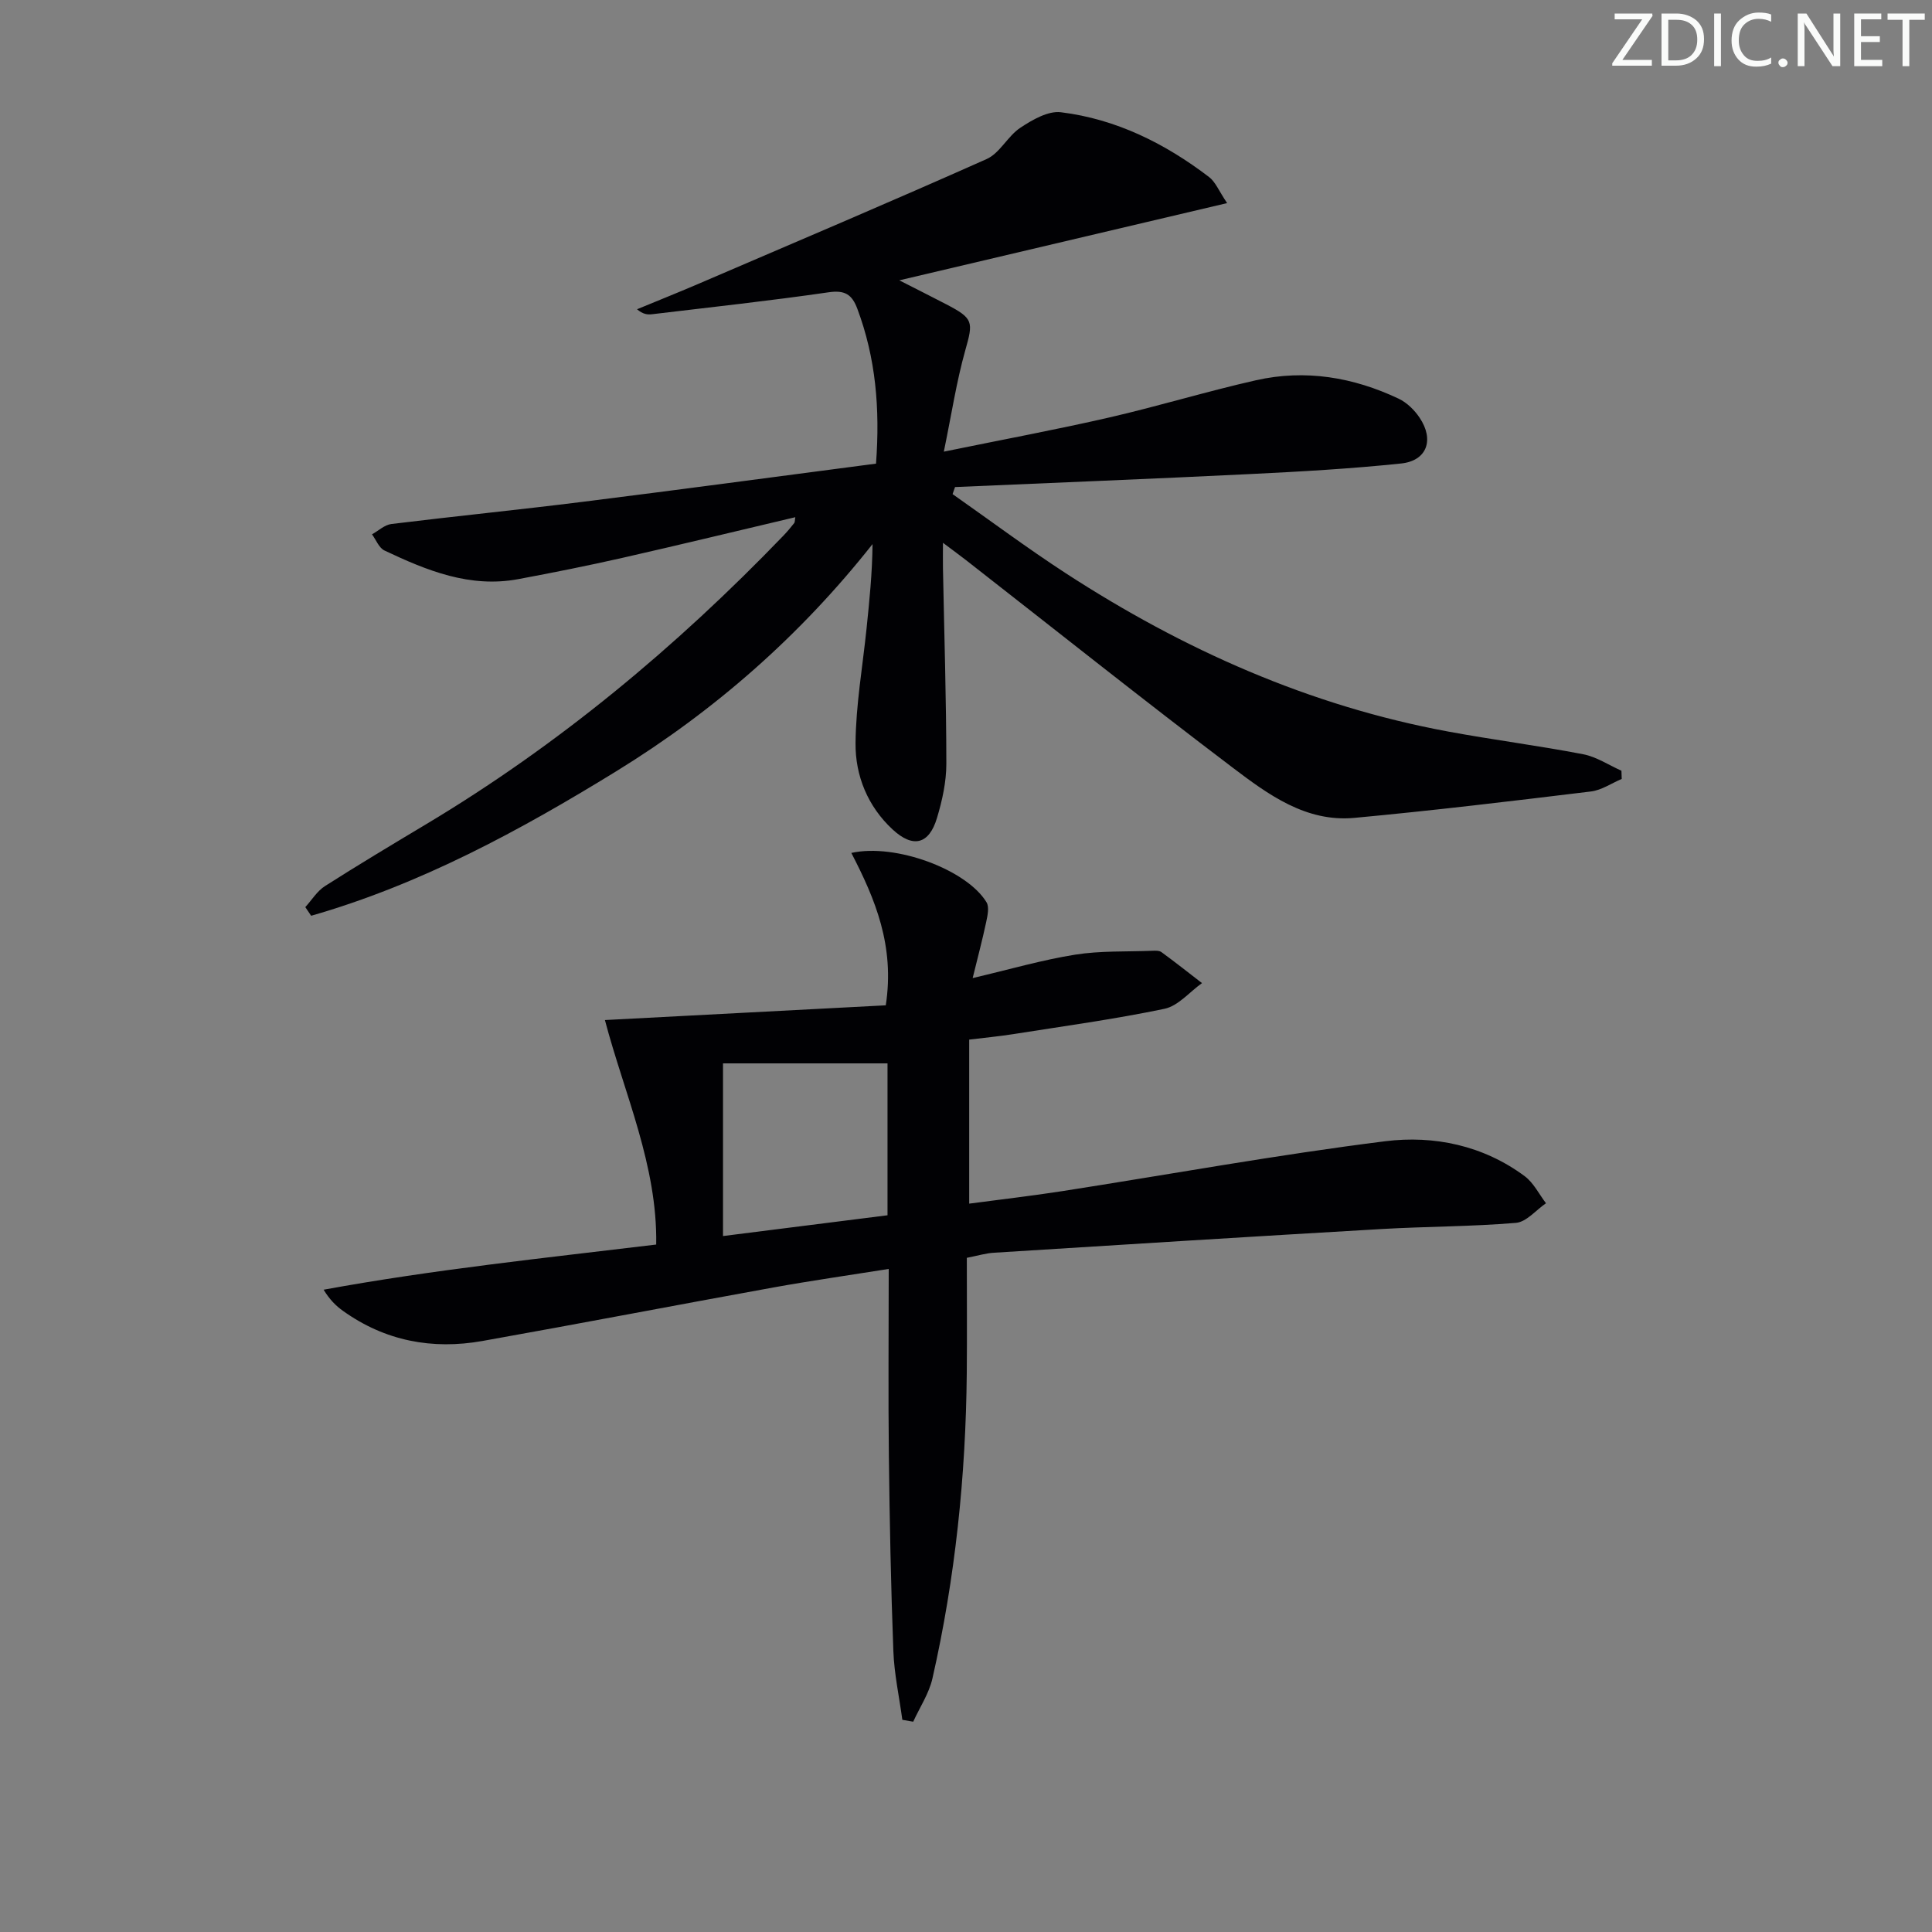 <svg enable-background="new 0 0 400 400" viewBox="0 0 400 400" xmlns="http://www.w3.org/2000/svg"><rect x="0" y="0" width="400" height="400" fill="#808080" stroke="none"/><g fill="#fafbfa"><path d="m342.2 3.2-6.3 9.2h6.1v1.2h-8.2v-.5l6.2-9.1h-5.7v-1.2h7.8v.4z"/><path d="m344 13.7v-10.9h3.1c1.6 0 3 .5 4.1 1.4 1.1 1 1.6 2.2 1.6 3.9s-.5 3-1.6 4-2.5 1.5-4.2 1.5h-3zm1.4-9.6v8.4h1.6c1.4 0 2.5-.4 3.2-1.1.8-.8 1.2-1.8 1.2-3.2s-.4-2.4-1.2-3.1-1.8-1-3.1-1z"/><path d="m356.3 2.8v10.9h-1.4v-10.9z"/><path d="m366.6 13.2c-.8.4-1.8.6-3 .6-1.6 0-2.8-.5-3.7-1.5s-1.4-2.3-1.4-3.9c0-1.7.5-3.2 1.6-4.2s2.4-1.6 4-1.6c1 0 1.9.1 2.6.4v1.5c-.8-.4-1.6-.6-2.6-.6-1.2 0-2.2.4-3 1.2s-1.1 1.9-1.1 3.3c0 1.3.4 2.3 1.1 3.1s1.6 1.1 2.8 1.1c1.1 0 2-.2 2.8-.7v1.3z"/><path d="m368.2 13c0-.3.1-.5.3-.6.2-.2.4-.3.6-.3.3 0 .5.1.7.3s.3.4.3.6-.1.5-.3.6c-.2.2-.4.3-.7.3s-.5-.1-.6-.3c-.2-.2-.3-.4-.3-.6z"/><path d="m381.1 13.7h-1.7l-5.5-8.4c-.2-.2-.3-.5-.4-.7 0 .2.1.8.1 1.5v7.6h-1.4v-10.9h1.8l5.3 8.3c.3.4.4.6.4.8 0-.3-.1-.8-.1-1.6v-7.5h1.4v10.9z"/><path d="m389.7 13.7h-5.8v-10.9h5.6v1.2h-4.2v3.5h3.9v1.2h-3.9v3.7h4.4z"/><path d="m398.4 4.1h-3.1v9.6h-1.4v-9.6h-3.1v-1.3h7.7v1.3z"/></g><path d="m181.37 95.99c.85-11.44-.06-21.9-3.87-32.07-1.11-2.98-2.6-3.9-5.98-3.4-12.14 1.76-24.34 3.08-36.53 4.54-.93.11-1.88.01-3.1-1.03 4.18-1.73 8.38-3.41 12.54-5.19 19.97-8.58 39.99-17.06 59.84-25.91 2.74-1.22 4.36-4.75 6.98-6.48 2.48-1.64 5.74-3.54 8.4-3.21 11.45 1.41 21.56 6.46 30.67 13.41 1.33 1.01 2.02 2.85 3.74 5.4-22.78 5.37-44.63 10.52-67.87 15.99 3.78 1.92 6.75 3.42 9.7 4.95 5.7 2.96 5.63 3.63 3.95 9.58-1.81 6.43-2.81 13.09-4.43 20.94 12.54-2.57 23.43-4.59 34.22-7.07 10.19-2.34 20.21-5.41 30.4-7.71 10.22-2.31 20.14-.64 29.54 3.81 1.71.81 3.29 2.36 4.35 3.95 3.07 4.58 1.51 8.91-3.83 9.47-10.39 1.09-20.84 1.68-31.29 2.19-20.35 1-40.72 1.8-61.07 2.69-.17.49-.34.98-.51 1.46 7.81 5.48 15.47 11.2 23.46 16.4 24.34 15.81 50.46 27.45 79.15 32.76 9.29 1.72 18.68 2.91 27.95 4.7 2.76.53 5.29 2.24 7.92 3.41.02.57.04 1.13.06 1.7-2.13.9-4.19 2.34-6.4 2.6-16.29 1.98-32.59 3.94-48.93 5.46-10.05.94-17.88-4.84-25.27-10.44-18.56-14.06-36.77-28.57-55.13-42.9-1.3-1.01-2.63-1.98-4.8-3.61 0 2.31-.03 3.82 0 5.33.26 13.47.69 26.95.7 40.42 0 3.75-.85 7.61-1.94 11.23-1.64 5.47-4.96 6.3-9.21 2.35-5.12-4.76-7.71-11.1-7.65-17.84.07-7.92 1.46-15.82 2.28-23.73.59-5.73 1.18-11.46 1.24-17.49-14.97 18.95-32.71 34.51-53.07 47.04-19.99 12.3-40.53 23.42-63.16 29.91-.4-.6-.81-1.19-1.21-1.79 1.35-1.48 2.45-3.33 4.08-4.36 6.86-4.38 13.85-8.56 20.83-12.74 27.49-16.44 51.85-36.73 74.02-59.75.81-.84 1.56-1.73 2.28-2.65.18-.22.13-.62.24-1.23-12.04 2.84-23.94 5.73-35.89 8.44-7.12 1.61-14.28 3.04-21.45 4.38-10.03 1.88-18.97-1.78-27.73-5.93-1.13-.54-1.73-2.2-2.57-3.34 1.33-.74 2.61-1.97 4.01-2.14 13.19-1.62 26.41-2.94 39.59-4.59 20.14-2.52 40.21-5.23 60.75-7.91z" fill="#010104"/><path d="m200.17 260.42c0 8.19.06 16-.01 23.82-.2 21.33-2.38 42.46-7.11 63.27-.71 3.12-2.62 5.97-3.98 8.95-.75-.13-1.5-.26-2.25-.39-.64-4.74-1.68-9.47-1.86-14.23-.51-13.45-.77-26.92-.93-40.38-.15-12.63-.03-25.27-.03-38.74-8.28 1.32-16.08 2.43-23.84 3.83-20.09 3.64-40.14 7.5-60.24 11.08-10.42 1.86-20.21.01-28.94-6.25-1.44-1.03-2.71-2.29-3.98-4.36 22.71-4.16 45.5-6.53 68.86-9.35.27-16.37-6.58-31.15-10.62-46.48 19.72-1.04 38.97-2.05 58.15-3.05 1.89-12.31-2.2-22.03-7.13-31.55 9.22-2.04 23.94 3.51 27.99 10.22.6 1 .21 2.76-.07 4.09-.78 3.66-1.74 7.28-2.8 11.6 7.78-1.83 14.44-3.77 21.23-4.85 5.21-.83 10.58-.59 15.89-.8.66-.03 1.48-.07 1.96.27 2.85 2.08 5.61 4.27 8.4 6.42-2.58 1.84-4.93 4.73-7.77 5.32-10.38 2.17-20.92 3.6-31.4 5.26-2.93.46-5.89.73-9.03 1.12v33.96c6.62-.88 12.97-1.61 19.28-2.59 22.28-3.47 44.49-7.53 66.86-10.33 10.1-1.26 20.31.87 28.89 7.25 1.83 1.37 2.95 3.7 4.39 5.59-2.07 1.41-4.05 3.88-6.22 4.06-9.26.78-18.59.74-27.88 1.28-26.71 1.55-53.42 3.22-80.12 4.9-1.65.08-3.26.58-5.69 1.06zm-16.42-40.26c-11.92 0-23.32 0-34.06 0v35.75c11.93-1.51 22.88-2.89 34.06-4.3 0-10.7 0-21.27 0-31.45z" fill="#010104"/></svg>